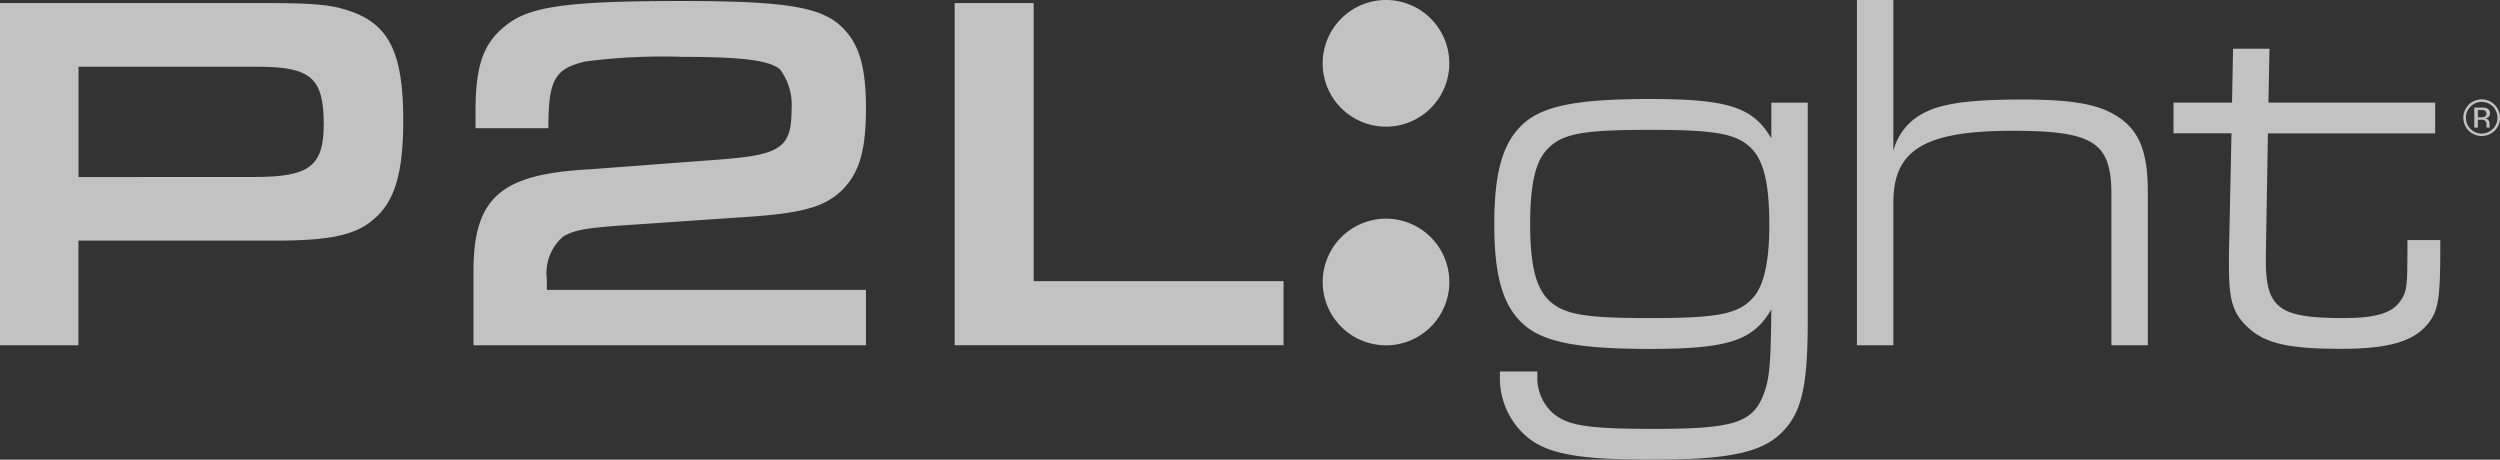 <svg xmlns="http://www.w3.org/2000/svg" width="170.55" height="31.36" viewBox="0 0 170.55 31.36">
  <rect x="0" y="0" width="170.55" height="31.36" fill="#333333" stroke="none"/>
  <g id="Raggruppa_525" data-name="Raggruppa 525" transform="translate(-311.811 -333.447)" opacity="0.7">
    <g id="Raggruppa_523" data-name="Raggruppa 523" transform="translate(311.811 333.447)">
      <g id="Raggruppa_522" data-name="Raggruppa 522" transform="translate(0 0)">
        <path id="Tracciato_1261" data-name="Tracciato 1261" d="M311.811,334.159h18.235c3.01,0,4.27.105,5.355.456,2.906.874,3.921,2.835,3.921,7.525,0,3.57-.56,5.529-2,6.755-1.225,1.084-3.01,1.47-6.65,1.47h-13.51v7.14h-5.355Zm17.36,11.865c3.745,0,4.725-.735,4.725-3.6,0-3.15-.874-3.92-4.48-3.92h-12.25v7.525Z" transform="translate(-311.811 -333.95)" fill="#fff"/>
        <path id="Tracciato_1262" data-name="Tracciato 1262" d="M421.95,341.207c0-3.219.56-4.759,2.24-5.985,1.575-1.19,4.3-1.54,11.76-1.54,7.42,0,9.836.42,11.235,2.031.98,1.084,1.4,2.625,1.4,5.285,0,2.87-.455,4.41-1.61,5.564s-2.73,1.61-6.615,1.856l-8.715.595c-2.275.175-3.01.316-3.71.735a3.28,3.28,0,0,0-1.12,2.905v.735h21.77v3.78H421.81v-5.04c0-5.041,1.855-6.65,7.945-6.965l8.82-.665c4.2-.316,4.935-.805,4.935-3.43a4.055,4.055,0,0,0-.77-2.7c-.665-.63-2.59-.875-6.615-.875a40.97,40.97,0,0,0-6.685.315c-2.1.49-2.521,1.26-2.521,4.55H421.95Z" transform="translate(-389.509 -333.613)" fill="#fff"/>
        <path id="Tracciato_1263" data-name="Tracciato 1263" d="M533.6,334.159h5.39V353.13h17.046V357.5H533.6Z" transform="translate(-468.472 -333.95)" fill="#fff"/>
        <path id="Tracciato_1264" data-name="Tracciato 1264" d="M680.336,371.64c0,4.62-.455,6.406-1.994,7.771-1.365,1.19-3.64,1.645-8.575,1.645-4.865,0-7-.351-8.435-1.436a5.248,5.248,0,0,1-1.995-4.235v-.349h2.555v.349a3.215,3.215,0,0,0,1.05,2.485c1.015.875,2.415,1.084,6.93,1.084,5.181,0,6.58-.384,7.351-2.1.49-1.155.595-2.03.63-6.055-1.225,2.135-2.94,2.7-8.295,2.7-4.865,0-7.21-.456-8.575-1.645-1.435-1.259-2.03-3.29-2.03-6.86,0-3.6.595-5.635,2.03-6.9,1.365-1.19,3.675-1.644,8.575-1.644,5.355,0,7.07.56,8.295,2.695V356.7h2.485Zm-17.92-11.584c-.7.84-1.015,2.414-1.015,4.9,0,2.835.385,4.375,1.3,5.25,1.015.945,2.415,1.19,6.86,1.19,4.76,0,6.125-.279,7.14-1.5.665-.84,1.015-2.415,1.015-4.831,0-2.9-.385-4.445-1.295-5.32-1.015-.945-2.45-1.189-6.79-1.189C664.761,358.551,663.431,358.83,662.415,360.056Z" transform="translate(-557.013 -349.696)" fill="#fff"/>
        <path id="Tracciato_1265" data-name="Tracciato 1265" d="M743.2,333.447h2.485v10.29a4,4,0,0,1,1.96-2.52c1.26-.7,3.115-.98,6.86-.98,3.57,0,5.355.351,6.685,1.3,1.33.979,1.855,2.38,1.855,5.04V357h-2.485v-10.29c0-3.57-1.225-4.34-6.755-4.34-5.985,0-8.12,1.295-8.12,4.9V357H743.2Z" transform="translate(-616.52 -333.447)" fill="#fff"/>
        <path id="Tracciato_1266" data-name="Tracciato 1266" d="M816.761,348.443h3.99l.07-3.675h2.485l-.07,3.675h11.375v2.1H823.2l-.14,8.3c-.07,3.6.77,4.3,5.285,4.3,2.275,0,3.395-.349,3.955-1.26.385-.56.42-1.049.42-3.5v-.56h2.24v.665c0,3.324-.14,4.165-.84,5.04-.98,1.225-2.73,1.715-5.95,1.715-3.465,0-5.11-.35-6.265-1.4-1.085-.98-1.365-1.856-1.365-4.236v-.77l.175-8.3h-3.955Z" transform="translate(-668.483 -341.444)" fill="#fff"/>
      </g>
      <path id="Tracciato_1267" data-name="Tracciato 1267" d="M623.406,333.447a4.32,4.32,0,1,1-4.318,4.318,4.325,4.325,0,0,1,4.318-4.318" transform="translate(-528.856 -333.447)" fill="#fff"/>
      <path id="Tracciato_1268" data-name="Tracciato 1268" d="M623.411,384.249a4.32,4.32,0,1,1-4.315,4.32,4.323,4.323,0,0,1,4.315-4.32" transform="translate(-528.862 -369.331)" fill="#fff"/>
    </g>
    <g id="Raggruppa_524" data-name="Raggruppa 524" transform="translate(479.864 340.228)">
      <path id="Tracciato_1269" data-name="Tracciato 1269" d="M886.233,358.673a1.251,1.251,0,1,1,.366-.887A1.2,1.2,0,0,1,886.233,358.673Zm-1.644-1.646a1.039,1.039,0,0,0-.313.761,1.053,1.053,0,0,0,.312.766,1.073,1.073,0,0,0,1.522,0,1.05,1.05,0,0,0,.313-.766,1.072,1.072,0,0,0-1.833-.761Zm.735.07a1.047,1.047,0,0,1,.375.05.341.341,0,0,1,.213.347.3.3,0,0,1-.134.271.522.522,0,0,1-.2.066.333.333,0,0,1,.235.134.376.376,0,0,1,.075.213v.1q0,.048,0,.1a.224.224,0,0,0,.012.071l.008.017h-.226l0-.014,0-.015-.005-.044v-.109a.335.335,0,0,0-.129-.314.583.583,0,0,0-.269-.044h-.191v.54h-.242V357.1Zm.261.216a.629.629,0,0,0-.293-.051h-.206v.5h.219a.654.654,0,0,0,.23-.031.247.247,0,0,0,.05-.415Z" transform="translate(-884.102 -356.54)" fill="#fff"/>
    </g>
  </g>
</svg>
